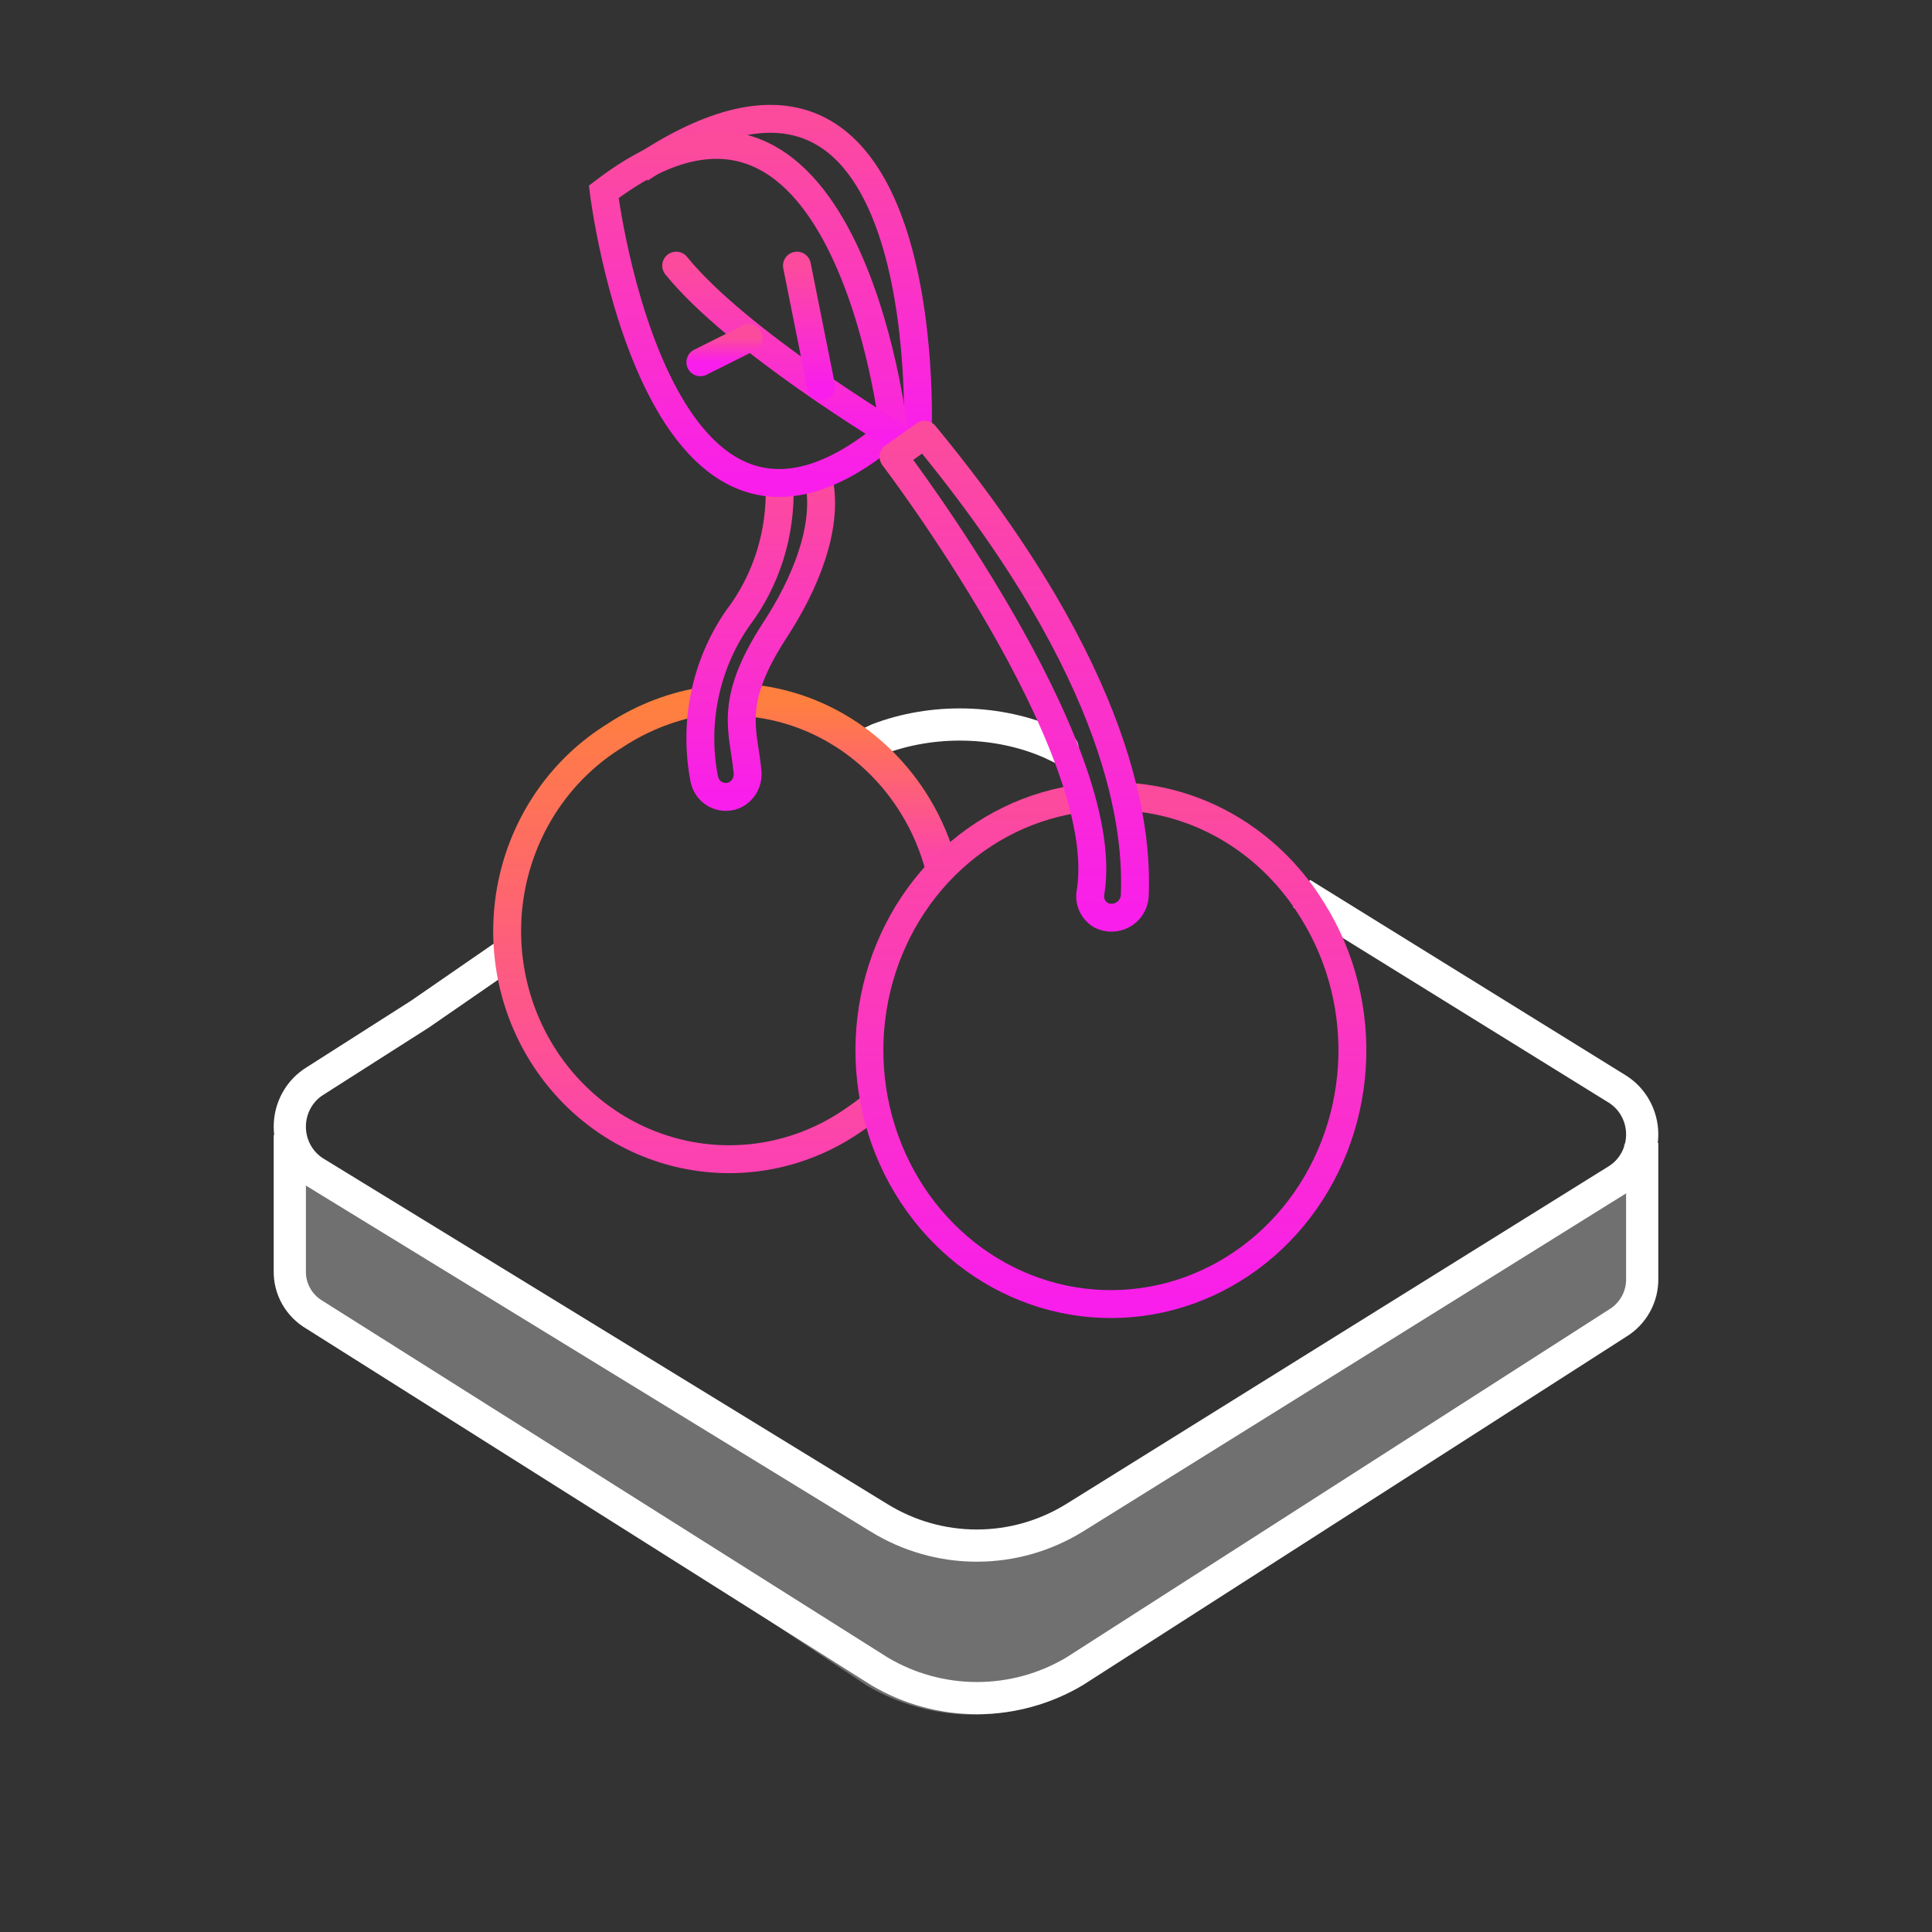 <svg width="90" height="90" viewBox="0 0 90 90" fill="none" xmlns="http://www.w3.org/2000/svg">
<rect x="0" y="0" width="90" height="90" fill="#333333" stroke="none"/>
<path opacity="0.3" fill-rule="evenodd" clip-rule="evenodd" d="M13.513 58.949V52.903L14.062 53.438L15.2 54.376C15.198 54.649 15.268 54.919 15.405 55.158C15.542 55.398 15.741 55.598 15.983 55.74L15.988 55.743L41.254 71.407C42.507 72.152 43.943 72.546 45.407 72.546C46.87 72.546 48.305 72.152 49.557 71.409L49.56 71.407L74.936 56.093L74.941 56.09C75.183 55.946 75.381 55.741 75.516 55.498C75.65 55.256 75.716 54.983 75.708 54.708L75.707 54.696L75.644 53.271H76.141V59.255C76.155 59.818 76.019 60.373 75.746 60.866C75.472 61.362 76.195 61.775 75.708 62.065L75.706 62.067L50.329 78.506L50.324 78.509C48.82 79.403 47.098 79.875 45.343 79.875C43.589 79.875 41.867 79.403 40.362 78.509L15.101 61.723L15.098 61.721C14.614 61.438 14.212 61.033 13.933 60.547C13.655 60.06 13.51 59.509 13.513 58.949Z" fill="white"/>
<path d="M13.5 52.875L13.5 59.212C13.493 59.624 13.597 60.031 13.803 60.391C14.008 60.751 14.308 61.05 14.67 61.26L40.965 77.854C42.336 78.672 43.909 79.105 45.514 79.105C47.118 79.105 48.692 78.672 50.062 77.854L75.341 61.645C75.701 61.428 75.998 61.121 76.201 60.756C76.405 60.392 76.507 59.981 76.5 59.566V53.24" stroke="white" stroke-width="1.5" stroke-linejoin="round"/>
<path d="M60.634 41.625L75.328 50.724C75.686 50.944 75.982 51.256 76.187 51.628C76.392 52 76.5 52.42 76.5 52.847C76.5 53.275 76.392 53.694 76.187 54.066C75.982 54.439 75.686 54.75 75.328 54.971L50.05 70.709C48.677 71.554 47.105 72 45.502 72C43.899 72 42.327 71.554 40.954 70.709L14.681 54.613C14.321 54.393 14.023 54.081 13.816 53.708C13.609 53.335 13.5 52.913 13.5 52.484C13.5 52.055 13.609 51.633 13.816 51.26C14.023 50.887 14.321 50.575 14.681 50.355L19.563 47.242L23.625 44.438" stroke="white" stroke-width="1.5" stroke-linejoin="round"/>
<path d="M40.5 34.626L40.901 34.437C42.153 33.957 43.553 33.721 44.965 33.753C46.378 33.785 47.755 34.083 48.965 34.618L49.5 34.875" stroke="white" stroke-width="1.5" stroke-linecap="round" stroke-linejoin="round"/>
<path d="M34.875 32.625C36.438 32.764 37.949 33.278 39.292 34.128C40.636 34.977 41.776 36.14 42.624 37.525C43.186 38.442 43.608 39.446 43.875 40.5" stroke="url(#paint0_linear_19352_453625)" stroke-width="1.5" stroke-miterlimit="10"/>
<path d="M40.5 51.639C40.269 51.821 40.037 51.99 39.783 52.16C38.64 52.959 37.352 53.515 35.996 53.794C34.64 54.072 33.243 54.069 31.888 53.783C30.534 53.498 29.248 52.936 28.109 52.132C26.969 51.327 25.998 50.296 25.253 49.099C24.508 47.902 24.005 46.564 23.772 45.163C23.54 43.763 23.583 42.329 23.899 40.946C24.216 39.563 24.799 38.26 25.615 37.112C26.431 35.965 27.462 34.998 28.648 34.267C29.956 33.405 31.431 32.845 32.97 32.625" stroke="url(#paint1_linear_19352_453625)" stroke-width="1.3" stroke-miterlimit="10"/>
<path d="M52.686 37.125C54.392 37.258 56.046 37.807 57.515 38.728C58.985 39.65 60.23 40.917 61.153 42.432C62.499 44.585 63.139 47.142 62.975 49.713C62.811 52.285 61.853 54.729 60.247 56.675C58.64 58.621 56.472 59.963 54.074 60.495C51.675 61.027 49.177 60.721 46.959 59.624C44.741 58.527 42.925 56.698 41.787 54.416C40.648 52.134 40.25 49.523 40.653 46.981C41.056 44.44 42.237 42.106 44.018 40.334C45.798 38.563 48.08 37.452 50.517 37.169" stroke="url(#paint2_linear_19352_453625)" stroke-width="1.3" stroke-miterlimit="10"/>
<path d="M36.313 22.567C36.4 24.83 35.703 27.05 34.349 28.821C33.608 29.895 33.089 31.117 32.825 32.41C32.561 33.704 32.558 35.04 32.816 36.335C32.863 36.526 32.961 36.699 33.099 36.834C33.236 36.97 33.408 37.062 33.593 37.1C33.749 37.136 33.91 37.133 34.065 37.092C34.219 37.051 34.362 36.972 34.482 36.862C34.602 36.753 34.695 36.615 34.755 36.461C34.814 36.307 34.838 36.141 34.824 35.975C34.651 34.04 33.885 32.781 36.065 29.406C37.544 27.157 38.548 24.603 38.17 22.5" stroke="url(#paint3_linear_19352_453625)" stroke-width="1.3" stroke-linejoin="round"/>
<path d="M42.749 20.25C42.749 20.25 43.706 -1.481 29.812 7.875" stroke="url(#paint4_linear_19352_453625)" stroke-width="1.3" stroke-miterlimit="10"/>
<path d="M28.125 8.937C28.125 8.937 30.64 29.488 41.625 19.996C41.625 19.996 39.413 0.308 28.125 8.937Z" stroke="url(#paint5_linear_19352_453625)" stroke-width="1.3" stroke-miterlimit="10"/>
<path d="M41.625 20.25C41.625 20.25 34.339 15.886 31.5 12.375Z" fill="white"/>
<path d="M41.625 20.25C41.625 20.25 34.339 15.886 31.5 12.375" stroke="url(#paint6_linear_19352_453625)" stroke-width="1.3" stroke-linecap="round" stroke-linejoin="round"/>
<path d="M37.125 12.375L38.25 18" stroke="url(#paint7_linear_19352_453625)" stroke-width="1.3" stroke-linecap="round" stroke-linejoin="round"/>
<path d="M34.875 15.75L32.625 16.875" stroke="url(#paint8_linear_19352_453625)" stroke-width="1.3" stroke-linecap="round" stroke-linejoin="round"/>
<path d="M50.804 41.553C51.891 34.748 41.625 21.279 41.625 21.279L43.071 20.25C52.37 31.509 53.001 38.725 52.859 41.77C52.843 41.945 52.783 42.113 52.687 42.26C52.59 42.407 52.459 42.528 52.305 42.614C52.151 42.699 51.978 42.746 51.802 42.75C51.626 42.754 51.451 42.715 51.293 42.637C51.108 42.53 50.961 42.368 50.874 42.174C50.786 41.979 50.761 41.762 50.804 41.553Z" stroke="url(#paint9_linear_19352_453625)" stroke-width="1.3" stroke-linecap="round" stroke-linejoin="round"/>
<defs>
<linearGradient id="paint0_linear_19352_453625" x1="39.375" y1="32.625" x2="39.375" y2="40.5" gradientUnits="userSpaceOnUse">
<stop stop-color="#FF803E"/>
<stop offset="1" stop-color="#FC41B1"/>
</linearGradient>
<linearGradient id="paint1_linear_19352_453625" x1="32.062" y1="32.625" x2="32.062" y2="54" gradientUnits="userSpaceOnUse">
<stop stop-color="#FF803E"/>
<stop offset="1" stop-color="#FC41B1"/>
</linearGradient>
<linearGradient id="paint2_linear_19352_453625" x1="51.75" y1="37.125" x2="51.75" y2="60.75" gradientUnits="userSpaceOnUse">
<stop stop-color="#FC4B9D"/>
<stop offset="1" stop-color="#F91EEB"/>
</linearGradient>
<linearGradient id="paint3_linear_19352_453625" x1="35.438" y1="22.5" x2="35.438" y2="37.125" gradientUnits="userSpaceOnUse">
<stop stop-color="#FC4B9D"/>
<stop offset="1" stop-color="#F91EEB"/>
</linearGradient>
<linearGradient id="paint4_linear_19352_453625" x1="36.288" y1="5.536" x2="36.288" y2="20.25" gradientUnits="userSpaceOnUse">
<stop stop-color="#FC4B9D"/>
<stop offset="1" stop-color="#F91EEB"/>
</linearGradient>
<linearGradient id="paint5_linear_19352_453625" x1="34.875" y1="6.75" x2="34.875" y2="22.5" gradientUnits="userSpaceOnUse">
<stop stop-color="#FC4B9D"/>
<stop offset="1" stop-color="#F91EEB"/>
</linearGradient>
<linearGradient id="paint6_linear_19352_453625" x1="36.562" y1="12.375" x2="36.562" y2="20.25" gradientUnits="userSpaceOnUse">
<stop stop-color="#FC4B9D"/>
<stop offset="1" stop-color="#F91EEB"/>
</linearGradient>
<linearGradient id="paint7_linear_19352_453625" x1="37.688" y1="12.375" x2="37.688" y2="18" gradientUnits="userSpaceOnUse">
<stop stop-color="#FC4B9D"/>
<stop offset="1" stop-color="#F91EEB"/>
</linearGradient>
<linearGradient id="paint8_linear_19352_453625" x1="33.75" y1="15.75" x2="33.75" y2="16.875" gradientUnits="userSpaceOnUse">
<stop stop-color="#FC4B9D"/>
<stop offset="1" stop-color="#F91EEB"/>
</linearGradient>
<linearGradient id="paint9_linear_19352_453625" x1="47.25" y1="20.25" x2="47.25" y2="42.75" gradientUnits="userSpaceOnUse">
<stop stop-color="#FC4B9D"/>
<stop offset="1" stop-color="#F91EEB"/>
</linearGradient>
</defs>
</svg>
